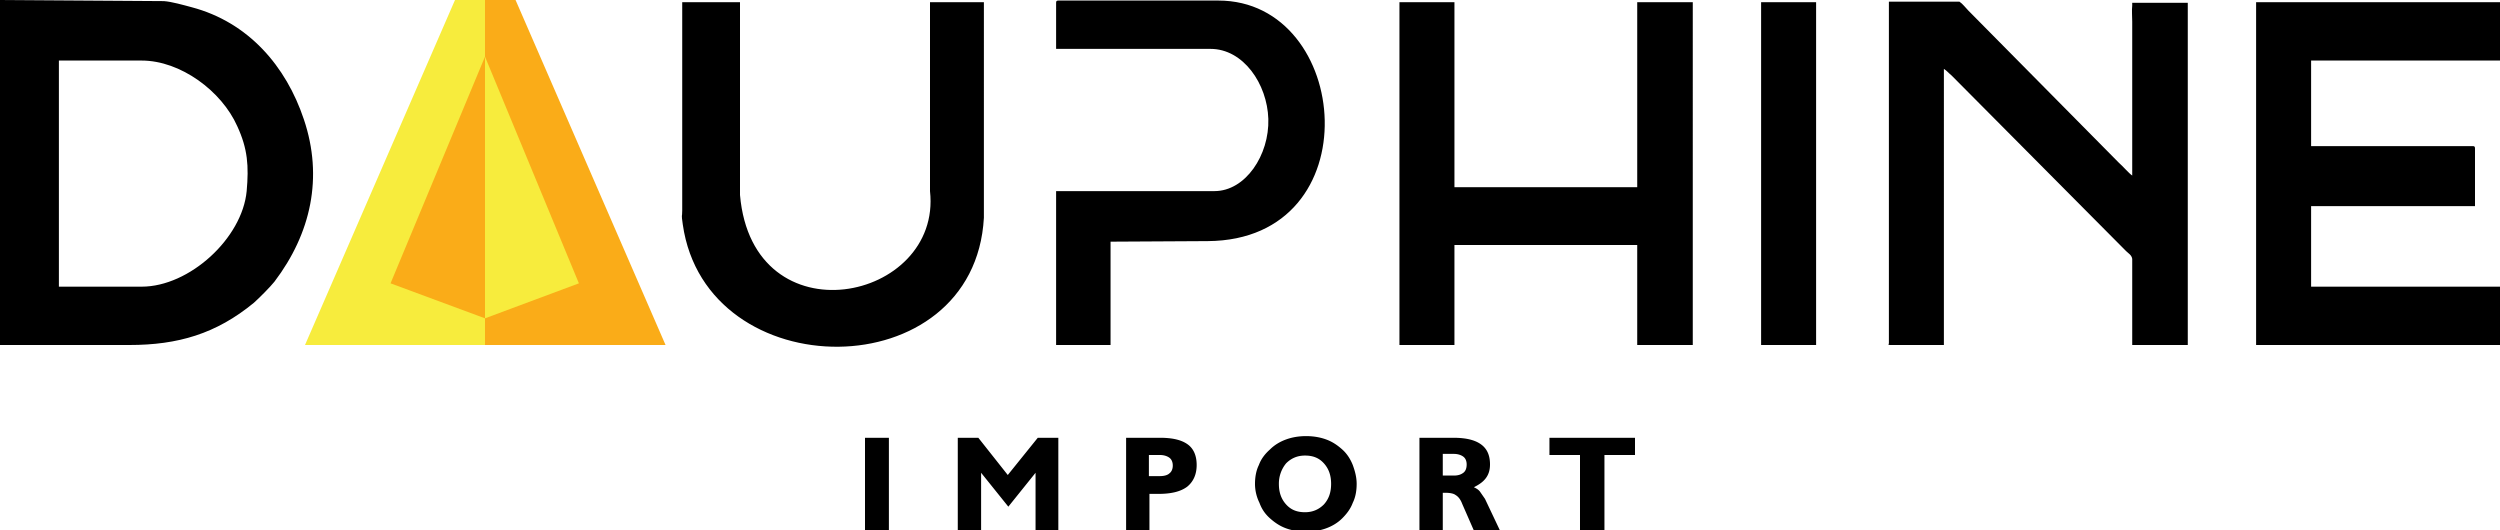 <svg xmlns="http://www.w3.org/2000/svg" viewBox="0 0 450 95.4" xmlns:v="https://vecta.io/nano"><g fill-rule="evenodd"><path fill="#f7ec3d" d="M87.3 0h-5.4l-27 62.1h32.4V0z"/><path fill="#faac18" d="M87.3 0h5.5l27 62.1H87.3V0z"/><path fill="#f7ec3d" d="M87.3 10.2L104.2 51l-16.9 6.3V10.2z"/><path fill="#faac18" d="M87.3 10.2L70.3 51l17 6.3V10.2z"/><path d="M25.5 51.6H10.6V10.9h14.9c7 0 14.4 5.5 17.2 11.8 1.9 4.1 2.1 7.2 1.7 11.7-.8 8.5-10.3 17.2-18.9 17.2h0zM0 62.1h23.3c8.7 0 15.6-2 22.4-7.6 1-.9 2.9-2.8 3.7-3.8 6.6-8.7 8.8-18.8 5.3-29.2-3.2-9.6-10-17.5-20.2-20.2-1.5-.4-3.6-1-5-1.1L0 0v62.1h0zm339.9-.2c0 .2.2.2.4.2h9.6V12.4c.5.3.9.8 1.4 1.2l.1.1 31.3 31.5c.4.4 1 .7 1.1 1.4v13.6.9.7.3h.4 9.6V.5h-9.7-.3V1c-.1.8 0 2.1 0 2.9v27.7c-.6-.4-1.7-1.7-2.4-2.3L354.3 1.9c-.5-.5-1-1.2-1.6-1.6H340v61.6h-.1zm66.2.2H450V51.6h-34V37.1h29.5V26.7c0-.3-.1-.4-.4-.4H416V10.9h34V.4h-43.9v61.7h0zm-154.2 0h9.9v-18h32.9v18h10V.4h-10v33.3h-32.9V.4h-9.9v61.7zM122.8 37.9c0 1.4-.2.4.1 2.5 4.2 29.5 52.5 29.6 54.2-1.2V.4h-9.7v34c2.2 19.9-31.9 27-34.2.7V.4h-10.4v37.5h0zM190.1.5v8.3h27.8c5.9 0 10.2 6.3 10.4 12.6.2 6.5-4.1 13-9.7 13h-28.5v27.7h9.8V43.5l17.5-.1C247 43.2 243.3.1 219.3.1h-28.8c-.3 0-.4.1-.4.4h0zM317 62.1h9.9V.4H317v61.7z"/></g><path d="M155.7 95.4V78.8h4.3v16.6h-4.3 0zm16.7 0V78.8h3.7l5.3 6.7 5.4-6.7h3.7v16.6h-4.1V85.1l-4.9 6.1-4.9-6.1v10.3h-4.2 0zm36.4-9.7c.8 0 1.4-.2 1.7-.5.4-.3.6-.8.6-1.4s-.2-1.1-.6-1.4-1-.5-1.7-.5h-2v3.8h2 0zm-6.1 9.7V78.8h6.1c2.3 0 3.9.4 5 1.2s1.6 2.1 1.6 3.7c0 1.7-.6 3-1.7 3.9-1.2.9-2.9 1.3-5.2 1.3h-1.6v6.5h-4.2 0zm27.5-8.3c0 1.5.4 2.7 1.3 3.7s2 1.4 3.4 1.4 2.5-.5 3.4-1.4c.9-1 1.3-2.2 1.3-3.7s-.4-2.7-1.3-3.7-2-1.4-3.4-1.4-2.5.5-3.4 1.4a5.73 5.73 0 0 0-1.3 3.7h0zm-4.3 0c0-1.2.2-2.4.7-3.4.4-1.1 1.1-2 2-2.8.8-.8 1.8-1.4 2.9-1.8s2.3-.6 3.6-.6 2.5.2 3.6.6 2 1 2.9 1.8 1.5 1.8 1.9 2.8c.4 1.1.7 2.2.7 3.4s-.2 2.4-.7 3.4c-.4 1.1-1.1 2-1.9 2.8s-1.8 1.4-2.9 1.8-2.3.6-3.6.6-2.5-.2-3.6-.6-2-1-2.9-1.8-1.5-1.7-1.9-2.8c-.5-1-.8-2.2-.8-3.4h0zm35.8-1.5c.8 0 1.3-.2 1.7-.5s.6-.8.6-1.5c0-.6-.2-1.1-.6-1.4s-1-.5-1.7-.5h-2v3.9h2 0zm-6.2 9.8V78.8h6.1c2.3 0 3.9.4 5 1.2s1.6 2 1.6 3.6c0 .9-.2 1.7-.7 2.4s-1.2 1.2-2.2 1.7c.4.2.8.4 1.1.8l.9 1.3 2.7 5.7h-4.7l-2.1-4.8c-.3-.8-.7-1.3-1.2-1.6-.4-.3-1.1-.4-1.9-.4h-.2-.2v6.8h-4.2v-.1zm28.9 0V81.9h-5.5v-3.1h15.4v3.1h-5.5v13.5h-4.4 0z"/></svg>